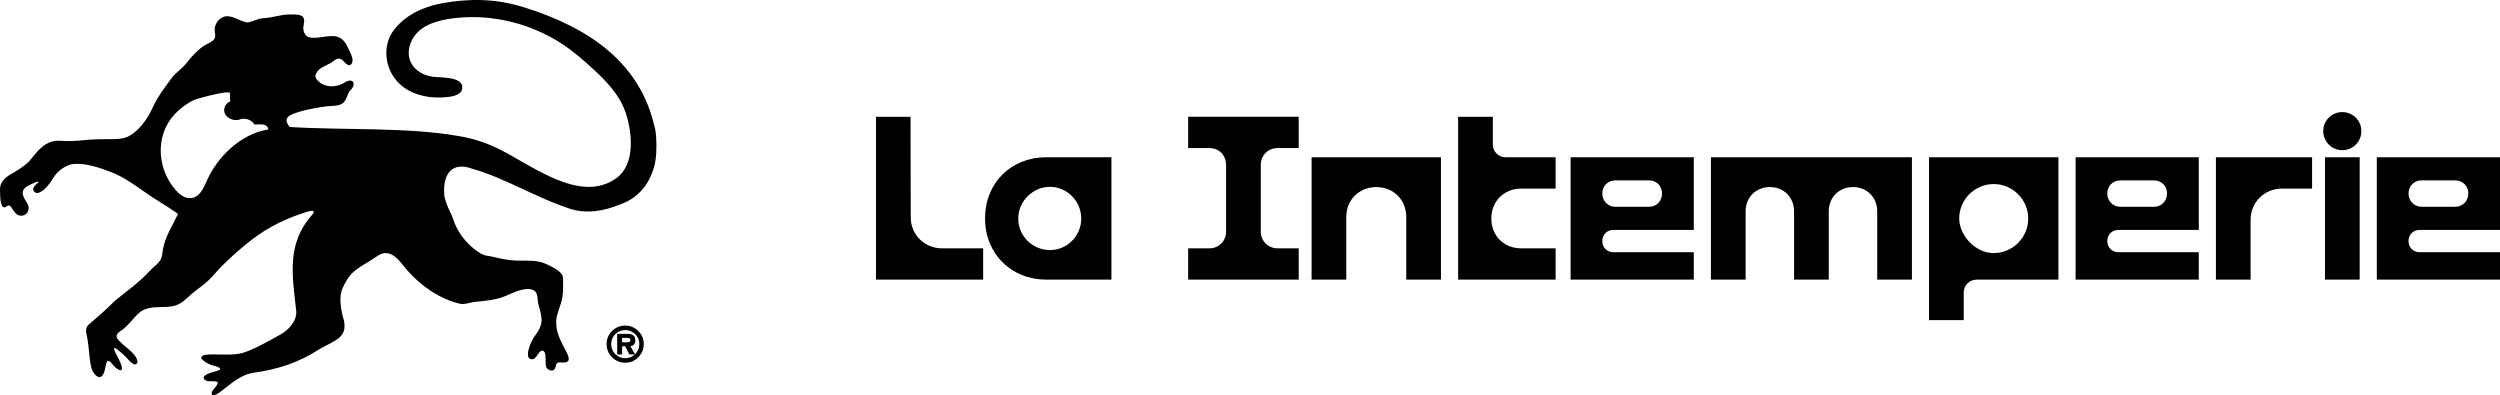 <?xml version="1.0" encoding="UTF-8"?>
<svg xmlns="http://www.w3.org/2000/svg" id="Capa_2" data-name="Capa 2" viewBox="0 0 672.94 106.39">
  <g id="Capa_1-2" data-name="Capa 1">
    <g>
      <path d="M176.22,34.29c-3.79-17.06-17.09-26.68-35.2-32.34-7.41-2.31-14.53-2.44-22.03-1.07-4.93,.9-9.73,3.06-12.88,7.08-3.32,4.21-2.59,10.56,1.18,14.35,3.55,3.55,9.06,4.45,14.01,3.69,1.35-.21,2.96-.81,3.13-2.16,.44-3.43-6.24-2.87-8.17-3.21-5.01-.87-7.79-5.1-5.34-9.9,1.99-3.92,6.77-5.24,10.81-5.77,1.14-.15,2.28-.25,3.43-.31,8.27-.4,16.61,1.68,23.82,5.75,4.04,2.29,7.53,5.26,10.93,8.41,3.45,3.2,6.87,6.8,8.44,11.34,.03,.09,.06,.17,.09,.26,1.88,5.75,2.45,13.96-2.52,17.54-9.93,7.17-23.31-3.92-32.21-8.13-3.38-1.6-7.06-2.73-10.76-3.28-13.22-2.33-31.78-1.49-44.98-2.36-.55-.66-1.14-1.71-.65-2.47,.91-1.65,9.59-3.11,11.66-3.17,1.23-.06,2.61-.08,3.53-.98,1.02-1.07,.89-2.37,1.87-3.32,1.55-1.49,.73-3.43-1.46-2.11-1.94,1.26-4.68,1.6-6.7,.18-.82-.69-1.67-1.39-1.14-2.48,.77-1.74,2.86-2.13,4.29-3.1,.69-.49,1.47-1.28,2.36-.84,.89,.39,1.46,1.77,2.44,1.68,1.68-.97,.03-3.48-.53-4.76-.57-1.26-1.41-2.53-2.83-2.9-2.23-.81-6.56,1.15-8.34-.25-.82-.93-.97-1.85-.72-3.03,.12-.54,.21-1.12,.04-1.64-.44-1.31-2.62-1.07-3.7-1.09-2.44-.04-4.67,.88-7.05,.98-1.52,.06-2.85,.89-4.3,1.17-2-.07-4.55-2.46-6.8-1.41-1.24,.57-2.17,1.97-2.15,3.35,0,1,.51,2.13-.43,2.89-.95,.77-2.25,1.18-3.23,1.98-1.53,1.23-2.83,2.72-4.04,4.25-1.15,1.44-2.7,2.36-3.83,3.85-2.04,2.7-4.02,5.38-5.4,8.49-1.18,2.67-3.93,6.35-6.8,7.48-2,.79-5.14,.42-7.31,.56-3.44,0-6.86,.72-10.28,.42-4.23-.4-6.3,2.7-8.67,5.59-1.36,1.3-3.21,2.43-4.81,3.37C1.4,47.73-.09,49.1,0,51.04c.07,1.14-.11,4.6,1.15,4.8,.47-.05,.83-.56,1.32-.54,.58,.17,1.06,1.52,1.86,2.22,.45,.42,1.09,.62,1.69,.53,1.46-.2,2.13-1.91,1.41-3.14-1.01-1.7-2.39-3.48,.05-4.86,.64-.36,1.33-.67,2-.94,.83-.33,1.15-.25,.73,.08-.54,.51-1.5,1.22-1.22,2.07,.17,.48,.78,.82,1.38,.65,1.9-.65,3.33-3,4.41-4.68,1.06-1.4,2.84-2.66,4.63-3.04,3.27-.48,7.54,.98,10.54,2.15,1.37,.53,2.63,1.18,3.84,1.9,0,0,.02,0,.03,.01,0,0,.02,0,.02,.01-.45-.22-.33-.16,.04,.02,0,0,.02,.01,.03,.02,2.44,1.46,4.67,3.18,7.09,4.79,.53,.36,7,4.28,6.9,4.58-1.52,3.12-3.57,6.25-4.08,9.72-.11,.76-.18,1.52-.46,2.23-.47,1.18-2.08,2.24-2.95,3.2-2.81,3.11-6.27,5.52-9.51,8.16-2.22,2.27-4.44,4.18-6.76,6.18-1.43,.97-.94,2.42-.64,3.82,.5,2.72,.47,5.27,1.05,7.92,.32,1.41,2.05,3.78,3.19,1.92,.66-.91,.62-3.03,1.18-3.65,.69-.24,1.35,1.02,1.86,1.45,.42,.45,1.5,1.3,1.96,.96,.59-1.26-2.12-4.82-2.02-5.77,.07-.45,.96,.36,1.19,.51,.74,.58,1.52,1.28,2.23,2.04,.75,.9,2.47,2.72,2.86,1.06-.17-2.21-3.1-3.77-4.53-5.3-1.24-1.09-1.6-1.97-.03-3.02,2.24-1.41,3.29-3.53,5.42-5.22,2.94-1.95,6.18-.7,9.35-1.65,1.8-.54,2.98-1.93,4.38-3.12,1.44-1.22,3.09-2.29,4.46-3.58,1.24-1.16,2.33-2.57,3.54-3.79,2.57-2.58,5.31-4.99,8.19-7.22,4.56-3.52,9.49-5.84,14.99-7.55,.75-.2,2.38-.62,1.37,.72-7.16,7.93-5.43,16.53-4.39,26.17,.09,2.72-2.08,4.94-4.3,6.2-2.96,1.67-6.21,3.51-9.39,4.7-3.03,1.13-6.85,.48-10.03,.68-4.25,.27-.17,2.68,1.69,3.05,1.8,.47,2.1,.95,.59,1.37-1.08,.29-5,1.24-2.88,2.56,.96,.48,2.54-.07,3.2,.5-.05,1.03-1.47,1.86-1.65,2.86-.13,1.18,1.35,.35,2.03-.08,2.87-2.12,5.59-4.84,9.24-5.36,6.56-.92,12.41-2.82,17.95-6.51,4.15-2.32,7.98-3.05,6.02-8.82-.51-2.32-.95-4.95-.12-7.18,.77-1.77,1.82-3.67,3.34-4.89,1.38-1.12,2.93-2,4.45-2.91,1.15-.69,2.36-1.85,3.76-1.9,2.61-.1,4.33,2.73,5.81,4.45,3.76,4.33,8.74,7.83,14.3,9.17,1.26,.31,2.84-.37,4.12-.5,2.96-.28,5.53-.48,8.28-1.62,1.89-.79,5.34-2.57,7.43-1.52,1.31,.62,1.02,2.43,1.3,3.64,1.01,3.88,1.66,5.11-.87,8.62-.97,1.01-3.45,6.74-.55,6.32,.96-.31,1.43-1.84,2.14-2.23,2.11-.65,.59,4.16,1.78,4.83,.55,.56,1.72,.67,2.04-.2,.27-.48,.16-1.3,.79-1.49,.56-.18,1.87,.2,2.46-.23,2.12-1.28-4.62-6.77-2.59-12.98,.4-1.45,1.02-2.81,1.28-4.36,.27-1.54,.2-3.17,.21-4.72,0-.53-.09-1.01-.29-1.35-.81-1.35-3.21-2.42-4.6-3.03-2.26-1.01-5.18-.71-7.6-.78-2.27-.06-4.48-.55-6.67-1.08-.82-.2-1.78-.21-2.53-.58-.82-.39-1.6-.96-2.31-1.52-2.11-1.67-3.82-3.84-4.94-6.28-.54-1.18-.84-2.42-1.43-3.55-.72-1.38-1.27-2.94-1.63-4.45-.12-2.13-.06-3.95,.93-5.78,1.35-2.29,3.95-2.44,6.24-1.61,9.38,2.64,17.86,8.12,27.14,11.04,4.27,1.22,8.73,.43,12.81-1.24,4.1-1.35,7.16-4.27,8.72-8.33,1-2.2,1.31-5.01,1.27-7.72-.03-1.67-.1-3.33-.42-4.75h-.05Zm-120.58,14.42c-.9,2.05-2.03,4.67-4.58,4.63-1.56-.03-2.88-1.14-3.85-2.27-4.41-5.14-5.17-12.42-2.03-17.85,1.49-2.58,4.13-4.87,6.99-6.29,.56-.28,6.47-1.94,8.81-2.06,.58-.03,.94,.03,.94,.23,0,.74,0,1.47,.02,2.21-1.41,.56-2.02,2.24-1.29,3.5s2.7,1.88,4.09,1.28c1.35-.43,3.11,.24,3.74,1.43,1.88-.05,3.45-.33,3.77,1.32-7.61,1.19-13.85,7.58-16.6,13.86h-.01Z"></path>
      <path d="M168.28,87.64c-1.37,0-2.56,.49-3.54,1.47s-1.46,2.14-1.46,3.49,.49,2.58,1.46,3.56c.97,.98,2.17,1.47,3.58,1.47s2.54-.5,3.5-1.47c.97-.98,1.46-2.18,1.46-3.56s-.49-2.54-1.47-3.5c-.97-.97-2.16-1.46-3.53-1.46h0Zm2.69,7.67l-.04,.04-1.25-2.17c.88-.11,1.34-.65,1.34-1.55,0-.66-.2-1.13-.59-1.39-.37-.25-.89-.38-1.53-.38h-2.77v5.56h1.33v-2.22h.8l1.17,2.22h1.44c-.71,.67-1.58,1-2.57,1s-1.95-.37-2.68-1.11c-.74-.74-1.11-1.64-1.11-2.68s.38-1.99,1.12-2.7c.74-.72,1.67-1.09,2.76-1.09,.93,0,1.78,.36,2.55,1.07,.76,.7,1.15,1.61,1.15,2.68s-.37,1.98-1.1,2.71h-.02Zm-2.02-3.17h-1.5v-1.2h1.27c.97,0,.97,.4,.97,.53,0,.46-.23,.66-.74,.66h0Z"></path>
    </g>
    <g>
      <path d="M235.8,31.44h9.29l.06,27.11c0,4.56,3.69,8.3,8.42,8.3h11.07v8.42h-28.84V31.44h0Z"></path>
      <path d="M265.15,58.77c0-9.52,6.98-16.44,16.49-16.44h17.53v32.93h-17.53c-9.52,0-16.49-6.98-16.49-16.49Zm25.9,.06c0-4.73-3.86-8.54-8.42-8.54s-8.54,3.81-8.54,8.54,3.86,8.48,8.54,8.48,8.42-3.86,8.42-8.48Z"></path>
      <path d="M319.82,66.85h5.65c2.6,0,4.56-1.9,4.56-4.56v-17.88c0-2.65-1.9-4.56-4.56-4.56h-5.65v-8.42h29.76v8.42h-5.65c-2.6,0-4.56,1.96-4.56,4.56v17.88c0,2.6,1.96,4.56,4.56,4.56h5.65v8.42h-29.76v-8.42Z"></path>
      <path d="M353.04,42.34h34.83v32.93h-9.34v-16.84c0-4.67-3.46-8.07-8.07-8.07s-8.07,3.4-8.07,8.07v16.84h-9.34V42.34h-.01Z"></path>
      <path d="M392.49,31.44h9.34v7.38c0,2.02,1.5,3.52,3.52,3.52h13.38v8.42h-9.23c-4.67,0-8.07,3.4-8.07,8.07s3.4,8.02,8.07,8.02h9.23v8.42h-26.24V31.44h0Z"></path>
      <path d="M422.77,42.34h33.16v19.55h-21.63c-1.73,0-3,1.27-3,3s1.27,3,3,3h21.63v7.38h-33.16s0-32.93,0-32.93Zm24.62,9.74c0-2.02-1.5-3.52-3.52-3.52h-9.05c-2.02,0-3.52,1.5-3.52,3.52s1.5,3.58,3.52,3.58h9.05c2.02,0,3.52-1.56,3.52-3.58Z"></path>
      <path d="M460.54,42.34h54.1v32.93h-9.34v-18.4c0-3.75-2.77-6.52-6.52-6.52s-6.52,2.77-6.52,6.52v18.4h-9.34v-18.4c0-3.75-2.77-6.52-6.52-6.52s-6.52,2.77-6.52,6.52v18.4h-9.34V42.34h0Z"></path>
      <path d="M519.25,42.34h34.83v32.93h-21.97c-2.02,0-3.52,1.5-3.52,3.52v7.38h-9.34V42.34h0Zm26.7,16.49c0-5.13-4.21-9.29-9.29-9.29s-9.29,4.15-9.29,9.29c0,4.33,4.15,9.29,9.29,9.29s9.29-4.21,9.29-9.29Z"></path>
      <path d="M558.7,42.34h33.16v19.55h-21.63c-1.73,0-3,1.27-3,3s1.27,3,3,3h21.63v7.38h-33.16s0-32.93,0-32.93Zm24.62,9.74c0-2.02-1.5-3.52-3.52-3.52h-9.05c-2.02,0-3.52,1.5-3.52,3.52s1.5,3.58,3.52,3.58h9.05c2.02,0,3.52-1.56,3.52-3.58Z"></path>
      <path d="M596.47,42.34h25.89v8.42h-8.13c-4.73,0-8.42,3.75-8.42,8.3v16.21h-9.34V42.34h0Z"></path>
      <path d="M625.36,35.3c0-2.88,2.31-5.13,5.13-5.13s5.13,2.25,5.13,5.13-2.31,5.13-5.13,5.13-5.13-2.31-5.13-5.13Zm9.81,7.04v32.93h-9.34V42.34h9.34Z"></path>
      <path d="M639.78,42.34h33.16v19.55h-21.63c-1.73,0-3,1.27-3,3s1.27,3,3,3h21.63v7.38h-33.16s0-32.93,0-32.93Zm24.63,9.74c0-2.02-1.5-3.52-3.52-3.52h-9.05c-2.02,0-3.52,1.5-3.52,3.52s1.5,3.58,3.52,3.58h9.05c2.02,0,3.52-1.56,3.52-3.58Z"></path>
    </g>
  </g>
</svg>
